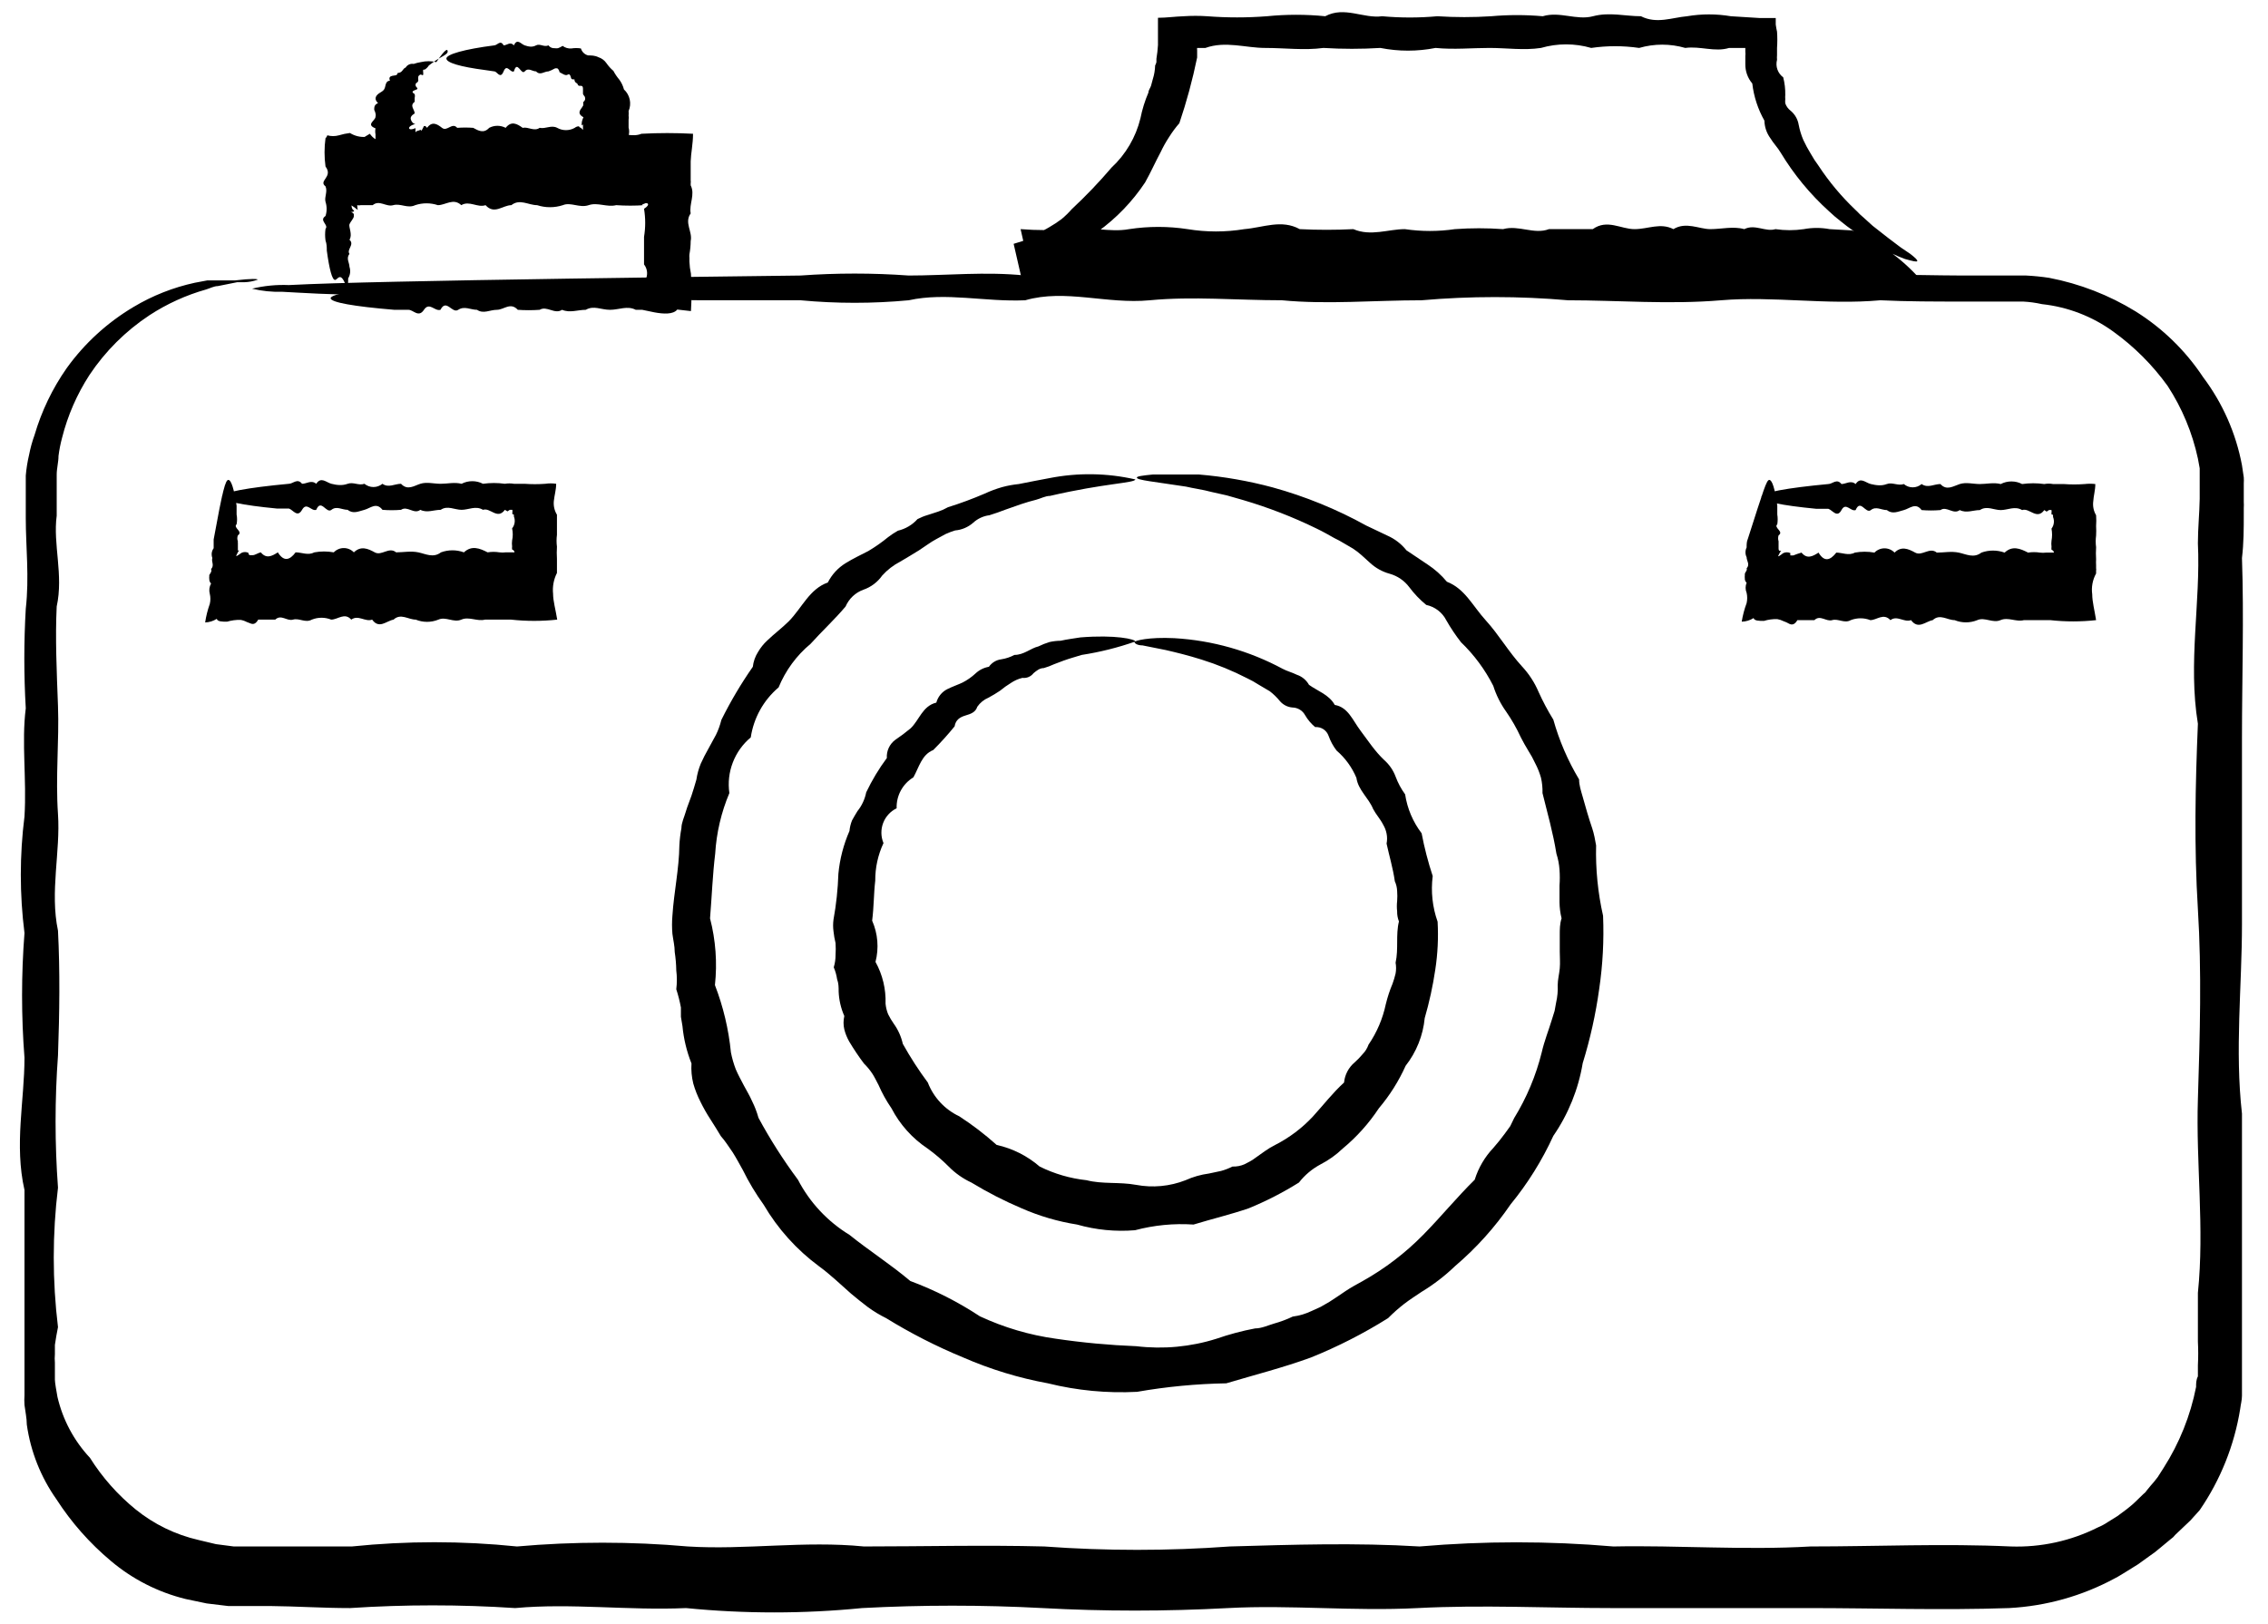 <?xml version="1.0" encoding="UTF-8"?> <svg xmlns="http://www.w3.org/2000/svg" width="88" height="63" viewBox="0 0 88 63" fill="none"> <path d="M10 10.85C9.834 10.911 9.658 10.945 9.48 10.95H9.2L8.85 11.02L8.45 11.1C8.31 11.1 8.16 11.18 8 11.23C7.22 11.45 6.479 11.787 5.8 12.23C4.876 12.839 4.084 13.628 3.47 14.55C2.986 15.297 2.628 16.117 2.41 16.98C2.347 17.213 2.3 17.45 2.27 17.69C2.27 17.93 2.2 18.17 2.2 18.42C2.2 18.67 2.2 18.67 2.2 18.8V20.01C2.05 21.12 2.47 22.3 2.2 23.53C2.14 24.76 2.2 26.05 2.25 27.39C2.3 28.73 2.15 30.14 2.25 31.59C2.35 33.04 1.93 34.59 2.25 36.11C2.33 37.67 2.31 39.28 2.25 40.95C2.125 42.658 2.125 44.372 2.25 46.08C2.031 47.877 2.031 49.693 2.25 51.49C2.204 51.717 2.164 51.947 2.13 52.18V52.54C2.12 52.65 2.12 52.76 2.13 52.87V53.2C2.13 53.31 2.13 53.42 2.13 53.53C2.13 53.64 2.19 53.98 2.23 54.2C2.436 55.084 2.87 55.898 3.49 56.56C3.967 57.319 4.565 57.994 5.26 58.56C5.975 59.139 6.813 59.546 7.71 59.75L8.38 59.91L9.07 60H9.76C10 60 10.27 60 10.53 60C11.53 60 12.6 60 13.65 60C15.781 59.78 17.929 59.78 20.06 60C22.266 59.805 24.485 59.805 26.69 60C28.93 60.14 31.21 59.77 33.52 60C35.83 60 38.17 59.94 40.52 60C42.917 60.175 45.323 60.175 47.72 60C50.15 59.93 52.61 59.85 55.08 60C57.582 59.785 60.098 59.785 62.6 60C65.12 59.95 67.67 60.15 70.25 60C72.82 60 75.41 59.88 78.02 60C79.191 60.04 80.353 59.786 81.4 59.26C81.537 59.204 81.668 59.133 81.79 59.05L82.16 58.82L82.51 58.56C82.62 58.47 82.74 58.38 82.84 58.28L83.16 57.97L83.24 57.9L83.3 57.82L83.44 57.65C83.54 57.54 83.63 57.43 83.72 57.31L83.95 56.95C84.563 55.991 84.99 54.926 85.21 53.81C85.21 53.67 85.21 53.54 85.28 53.4V52.97C85.296 52.663 85.296 52.356 85.28 52.05C85.28 51.42 85.28 50.79 85.28 50.16C85.54 47.63 85.2 45.16 85.28 42.64C85.36 40.12 85.43 37.71 85.28 35.28C85.13 32.85 85.18 30.45 85.28 28.08C84.89 25.71 85.39 23.37 85.28 21.08C85.28 20.5 85.34 19.93 85.35 19.35V19.14C85.35 19.07 85.35 19.01 85.35 18.94V18.55V18.36V18.17L85.28 17.79C85.065 16.79 84.668 15.837 84.11 14.98C83.523 14.163 82.807 13.447 81.99 12.86C81.178 12.273 80.227 11.907 79.23 11.8C78.99 11.746 78.746 11.713 78.5 11.7H77.75H76.14C75.07 11.7 74.01 11.7 72.96 11.65C70.86 11.84 68.8 11.48 66.78 11.65C64.76 11.82 62.78 11.65 60.84 11.65C58.95 11.485 57.05 11.485 55.16 11.65C53.31 11.65 51.5 11.82 49.74 11.65C47.99 11.65 46.28 11.49 44.61 11.65C42.94 11.81 41.34 11.2 39.78 11.65C38.22 11.72 36.71 11.33 35.26 11.65C33.863 11.781 32.457 11.781 31.06 11.65H27.2C21.66 11.58 17.31 11.51 14.33 11.44C12.85 11.44 11.71 11.36 10.94 11.32C10.55 11.332 10.16 11.292 9.78 11.2C10.248 11.087 10.729 11.04 11.21 11.06C12.16 11.01 13.56 10.97 15.38 10.93C19.02 10.85 24.38 10.77 31.06 10.69C32.458 10.589 33.862 10.589 35.26 10.69C36.71 10.69 38.26 10.53 39.78 10.69C41.387 10.54 43.004 10.54 44.61 10.69C46.28 10.69 47.99 10.77 49.74 10.69C51.49 10.61 53.31 10.77 55.16 10.69C57.05 10.86 58.951 10.86 60.84 10.69C62.78 10.86 64.76 10.69 66.78 10.69C68.836 10.88 70.905 10.88 72.96 10.69C74.01 10.64 75.07 10.69 76.14 10.69H77.75H78.17H78.62C78.918 10.705 79.215 10.735 79.51 10.78C80.696 11.008 81.831 11.448 82.86 12.08C83.906 12.733 84.799 13.602 85.48 14.63C86.24 15.639 86.757 16.809 86.99 18.05L87.06 18.52C87.065 18.6 87.065 18.68 87.06 18.76V19V19.47C87.065 19.55 87.065 19.63 87.06 19.71V19.92C87.06 20.5 87.06 21.07 86.99 21.65C87.07 23.96 86.99 26.3 86.99 28.65C86.99 31 86.99 33.42 86.99 35.85C86.99 38.28 86.71 40.73 86.99 43.21C86.99 45.69 86.99 48.21 86.99 50.73V52.62C86.99 52.95 86.99 53.25 86.99 53.62V54.15C86.99 54.32 86.94 54.5 86.92 54.67C86.693 56.077 86.157 57.415 85.35 58.59L84.99 58.99L84.6 59.36L84.41 59.54L84.32 59.64L84.22 59.72L83.81 60.06C83.677 60.175 83.537 60.282 83.39 60.38L82.96 60.69L82.51 60.97C82.36 61.06 82.21 61.16 82.05 61.24C80.786 61.923 79.385 62.315 77.95 62.39C75.34 62.48 72.75 62.39 70.18 62.39C67.61 62.39 65.05 62.39 62.53 62.39C60.01 62.39 57.53 62.26 55.01 62.39C52.49 62.52 50.08 62.26 47.65 62.39C45.22 62.52 42.83 62.52 40.45 62.39C38.119 62.266 35.782 62.266 33.45 62.39C31.179 62.615 28.891 62.615 26.62 62.39C24.37 62.49 22.16 62.19 19.99 62.39C17.856 62.25 15.715 62.25 13.58 62.39C12.53 62.39 11.49 62.32 10.46 62.31H9.68H8.85L8.02 62.21L7.21 62.04C6.139 61.779 5.142 61.272 4.3 60.56C3.481 59.874 2.769 59.068 2.19 58.17C1.582 57.309 1.187 56.314 1.04 55.27C1.04 55.02 0.98 54.76 0.95 54.51C0.941 54.383 0.941 54.257 0.95 54.13V53C0.95 52.87 0.95 52.74 0.95 52.63V52.27C0.95 52.04 0.95 51.81 0.95 51.58C0.95 49.73 0.95 47.92 0.95 46.17C0.55 44.41 0.95 42.7 0.95 41.04C0.825 39.429 0.825 37.811 0.95 36.2C0.76 34.699 0.76 33.181 0.95 31.68C1.04 30.23 0.83 28.82 1 27.48C0.925 26.194 0.925 24.905 1 23.62C1.14 22.39 1 21.21 1 20.1C1 19.83 1 19.55 1 19.28V18.87C1 18.73 1 18.59 1 18.45C1.023 18.177 1.067 17.906 1.13 17.64C1.18 17.381 1.25 17.127 1.34 16.88C1.612 15.951 2.034 15.072 2.59 14.28C3.281 13.32 4.163 12.514 5.18 11.91C5.917 11.469 6.721 11.152 7.56 10.97L8.04 10.88H8.46H8.82H9.11C9.78 10.8 10 10.82 10 10.85Z" fill="black"></path> <path d="M44.05 18.6C44.05 18.74 42.84 18.75 40.74 19.24C40.56 19.24 40.39 19.34 40.2 19.39C40.01 19.44 39.82 19.49 39.62 19.56L39.02 19.77C38.82 19.85 38.61 19.92 38.39 19.99C38.151 20.02 37.927 20.125 37.75 20.29C37.556 20.457 37.315 20.558 37.06 20.58C36.934 20.618 36.81 20.665 36.69 20.72L36.34 20.91C36.223 20.973 36.109 21.043 36 21.12L35.66 21.35L35.3 21.57L34.93 21.79C34.666 21.926 34.429 22.109 34.23 22.33C34.051 22.585 33.795 22.778 33.5 22.88C33.347 22.935 33.206 23.021 33.088 23.133C32.969 23.245 32.875 23.38 32.81 23.53C32.39 24.03 31.91 24.47 31.45 24.98C30.905 25.433 30.479 26.014 30.21 26.67C29.627 27.164 29.243 27.854 29.13 28.61C28.819 28.869 28.579 29.204 28.434 29.582C28.288 29.96 28.242 30.369 28.3 30.77C27.985 31.517 27.799 32.311 27.75 33.12C27.65 33.94 27.62 34.77 27.55 35.63C27.769 36.475 27.834 37.352 27.74 38.22C28.063 39.058 28.272 39.936 28.36 40.83C28.404 41.055 28.467 41.276 28.55 41.49C28.64 41.7 28.75 41.9 28.86 42.11C28.97 42.32 29.09 42.51 29.18 42.72C29.284 42.928 29.368 43.146 29.43 43.37C29.882 44.206 30.393 45.008 30.96 45.77C31.419 46.653 32.111 47.393 32.96 47.91C33.73 48.53 34.55 49.05 35.32 49.7C36.269 50.053 37.175 50.513 38.02 51.07C38.955 51.505 39.949 51.799 40.97 51.94C42.004 52.093 43.046 52.189 44.09 52.23C45.136 52.355 46.196 52.257 47.2 51.94C47.69 51.77 48.191 51.636 48.7 51.54C48.95 51.54 49.2 51.42 49.44 51.35C49.688 51.281 49.929 51.191 50.16 51.08C50.289 51.064 50.416 51.037 50.54 51C50.663 50.962 50.784 50.915 50.9 50.86L51.25 50.7L51.58 50.51L51.9 50.3L52.21 50.09C52.42 49.95 52.64 49.83 52.86 49.71C53.728 49.225 54.523 48.619 55.22 47.91C55.91 47.21 56.52 46.46 57.22 45.77C57.363 45.31 57.609 44.89 57.94 44.54C58.1 44.36 58.25 44.17 58.39 43.98L58.6 43.69L58.75 43.38C59.236 42.59 59.597 41.73 59.82 40.83C59.92 40.39 60.09 39.97 60.22 39.54L60.32 39.22L60.38 38.89C60.43 38.67 60.451 38.445 60.44 38.22C60.44 38.01 60.5 37.79 60.52 37.57C60.54 37.35 60.52 37.13 60.52 36.92C60.52 36.71 60.52 36.48 60.52 36.27C60.52 36.06 60.52 35.84 60.59 35.63C60.539 35.424 60.512 35.212 60.51 35C60.51 34.79 60.51 34.57 60.51 34.36C60.525 34.154 60.525 33.946 60.51 33.74C60.495 33.529 60.455 33.321 60.39 33.12C60.26 32.31 60.04 31.54 59.85 30.77C59.856 30.568 59.836 30.367 59.79 30.17C59.736 29.98 59.662 29.795 59.57 29.62C59.489 29.444 59.395 29.273 59.29 29.11C59.19 28.95 59.1 28.78 59.01 28.61C58.85 28.261 58.659 27.926 58.44 27.61C58.222 27.305 58.053 26.968 57.94 26.61C57.621 25.981 57.199 25.409 56.69 24.92C56.48 24.651 56.289 24.367 56.12 24.07C56.043 23.918 55.933 23.785 55.798 23.681C55.663 23.578 55.507 23.505 55.34 23.47C55.093 23.268 54.871 23.036 54.68 22.78C54.491 22.528 54.224 22.345 53.92 22.26C53.632 22.182 53.368 22.034 53.15 21.83L52.83 21.54C52.724 21.445 52.61 21.358 52.49 21.28L52.13 21.07C52.017 21.001 51.9 20.937 51.78 20.88C51.55 20.75 51.32 20.62 51.09 20.51C50.17 20.06 49.213 19.689 48.23 19.4L47.6 19.22L47.02 19.09C46.65 18.99 46.31 18.95 46.02 18.88L44.6 18.67C44.28 18.62 44.11 18.58 44.11 18.53C44.11 18.48 44.32 18.45 44.73 18.41C44.93 18.41 45.18 18.41 45.48 18.41H45.97H46.52C47.487 18.491 48.444 18.659 49.38 18.91C50.644 19.259 51.863 19.755 53.01 20.39L53.41 20.58L53.83 20.78C54.12 20.907 54.374 21.103 54.57 21.35L55.39 21.9C55.672 22.085 55.925 22.31 56.14 22.57C56.84 22.84 57.14 23.51 57.65 24.07C58.16 24.63 58.52 25.27 59.05 25.85C59.324 26.143 59.544 26.481 59.7 26.85C59.867 27.219 60.057 27.576 60.27 27.92C60.499 28.734 60.835 29.515 61.27 30.24C61.27 30.46 61.34 30.67 61.4 30.88C61.46 31.09 61.52 31.3 61.58 31.51C61.64 31.72 61.71 31.93 61.78 32.14C61.85 32.35 61.89 32.57 61.93 32.8C61.907 33.718 61.998 34.635 62.2 35.53C62.239 36.479 62.189 37.43 62.05 38.37C61.915 39.346 61.701 40.309 61.41 41.25C61.242 42.262 60.852 43.225 60.27 44.07C59.833 45.024 59.275 45.918 58.61 46.73C58.003 47.618 57.28 48.422 56.46 49.12C56.065 49.5 55.629 49.836 55.16 50.12C54.94 50.27 54.7 50.42 54.48 50.59C54.262 50.76 54.055 50.943 53.86 51.14C52.908 51.738 51.904 52.25 50.86 52.67C49.79 53.06 48.69 53.34 47.58 53.67C46.42 53.69 45.263 53.8 44.12 54C42.957 54.061 41.791 53.95 40.66 53.67C39.532 53.464 38.432 53.128 37.38 52.67C36.341 52.242 35.338 51.73 34.38 51.14C34.131 51.018 33.894 50.874 33.67 50.71C33.45 50.54 33.23 50.37 33.02 50.19C32.61 49.83 32.22 49.45 31.78 49.13C30.909 48.487 30.178 47.674 29.63 46.74C29.323 46.314 29.052 45.862 28.82 45.39C28.69 45.16 28.57 44.93 28.43 44.71L28.21 44.39C28.137 44.282 28.056 44.178 27.97 44.08C27.84 43.86 27.7 43.64 27.56 43.42C27.42 43.205 27.293 42.981 27.18 42.75C27.064 42.523 26.97 42.285 26.9 42.04C26.837 41.785 26.813 41.522 26.83 41.26C26.645 40.796 26.527 40.308 26.48 39.81L26.42 39.45C26.42 39.33 26.42 39.21 26.42 39.09C26.376 38.85 26.316 38.613 26.24 38.38C26.27 38.138 26.27 37.892 26.24 37.65C26.236 37.412 26.216 37.175 26.18 36.94C26.18 36.7 26.12 36.47 26.09 36.23C26.07 35.997 26.07 35.763 26.09 35.53C26.15 34.6 26.35 33.71 26.36 32.8C26.372 32.575 26.398 32.351 26.44 32.13C26.44 31.92 26.55 31.7 26.61 31.49C26.67 31.28 26.76 31.08 26.83 30.87C26.9 30.66 26.96 30.46 27.02 30.25C27.051 30.037 27.108 29.829 27.19 29.63C27.277 29.435 27.374 29.245 27.48 29.06L27.78 28.51C27.871 28.325 27.941 28.13 27.99 27.93C28.345 27.214 28.753 26.525 29.21 25.87C29.233 25.667 29.301 25.472 29.41 25.3C29.507 25.133 29.628 24.981 29.77 24.85C30.04 24.59 30.35 24.36 30.61 24.1C31.12 23.58 31.41 22.85 32.12 22.6C32.276 22.291 32.515 22.031 32.81 21.85C33.1 21.67 33.4 21.53 33.69 21.38C33.96 21.22 34.218 21.039 34.46 20.84C34.581 20.747 34.708 20.664 34.84 20.59C35.134 20.521 35.399 20.364 35.6 20.14C35.728 20.074 35.862 20.02 36 19.98L36.4 19.85C36.532 19.806 36.659 19.749 36.78 19.68C37.266 19.528 37.743 19.351 38.21 19.15C38.427 19.049 38.651 18.966 38.88 18.9C39.093 18.842 39.311 18.802 39.53 18.78L40.14 18.66L40.72 18.55C41.822 18.333 42.956 18.35 44.05 18.6Z" fill="black"></path> <path d="M44.05 24.89C43.374 25.127 42.678 25.301 41.97 25.41C41.75 25.48 41.52 25.54 41.27 25.63L40.9 25.77C40.771 25.83 40.637 25.88 40.5 25.92C40.34 25.92 40.22 26.02 40.1 26.12C40.05 26.185 39.984 26.235 39.909 26.267C39.834 26.299 39.751 26.31 39.67 26.3C39.509 26.339 39.357 26.407 39.22 26.5C39.073 26.59 38.933 26.69 38.8 26.8C38.655 26.898 38.505 26.988 38.35 27.07C38.177 27.144 38.028 27.265 37.92 27.42C37.85 27.64 37.66 27.7 37.46 27.76C37.26 27.82 37.08 27.92 37.04 28.18C36.78 28.501 36.503 28.808 36.21 29.1C35.76 29.28 35.66 29.77 35.44 30.16C35.235 30.284 35.066 30.461 34.952 30.672C34.838 30.883 34.782 31.12 34.79 31.36C34.549 31.477 34.361 31.682 34.266 31.933C34.172 32.184 34.176 32.462 34.28 32.71C34.066 33.167 33.957 33.665 33.96 34.17C33.9 34.68 33.91 35.17 33.84 35.72C34.062 36.224 34.108 36.787 33.97 37.32C34.244 37.815 34.379 38.374 34.36 38.94C34.373 39.081 34.407 39.219 34.46 39.35C34.524 39.479 34.597 39.602 34.68 39.72C34.848 39.953 34.967 40.219 35.03 40.5C35.32 41.02 35.644 41.522 36 42C36.223 42.577 36.66 43.046 37.22 43.31C37.731 43.642 38.216 44.013 38.67 44.42C39.288 44.558 39.861 44.846 40.34 45.26C40.911 45.543 41.527 45.722 42.16 45.79C42.78 45.95 43.43 45.85 44.08 45.97C44.724 46.091 45.39 46.029 46 45.79C46.289 45.659 46.596 45.572 46.91 45.53L47.38 45.43C47.532 45.388 47.679 45.331 47.82 45.26C47.981 45.266 48.142 45.235 48.29 45.17L48.5 45.06C48.57 45.022 48.637 44.979 48.7 44.93L49.08 44.66C49.208 44.57 49.341 44.49 49.48 44.42C50.027 44.141 50.521 43.769 50.94 43.32C51.35 42.87 51.71 42.4 52.15 42C52.18 41.696 52.327 41.416 52.56 41.22C52.671 41.121 52.775 41.014 52.87 40.9C52.973 40.795 53.051 40.669 53.1 40.53C53.424 40.056 53.652 39.522 53.77 38.96C53.836 38.69 53.922 38.426 54.03 38.17C54.078 38.039 54.118 37.905 54.15 37.77C54.175 37.631 54.175 37.489 54.15 37.35C54.27 36.81 54.15 36.27 54.28 35.75C54.231 35.626 54.207 35.493 54.21 35.36C54.195 35.227 54.195 35.093 54.21 34.96C54.22 34.83 54.22 34.7 54.21 34.57C54.205 34.438 54.175 34.309 54.12 34.19C54.05 33.69 53.9 33.19 53.8 32.73C53.826 32.601 53.826 32.469 53.8 32.34C53.776 32.22 53.732 32.105 53.67 32C53.56 31.78 53.39 31.6 53.28 31.39C53.1 30.95 52.7 30.66 52.63 30.18C52.459 29.771 52.196 29.409 51.86 29.12C51.727 28.947 51.623 28.755 51.55 28.55C51.513 28.444 51.442 28.353 51.348 28.291C51.254 28.23 51.142 28.201 51.03 28.21C50.874 28.081 50.742 27.925 50.64 27.75C50.592 27.661 50.522 27.586 50.436 27.534C50.349 27.481 50.251 27.452 50.15 27.45C50.056 27.443 49.964 27.417 49.88 27.374C49.796 27.331 49.721 27.272 49.66 27.2C49.545 27.058 49.414 26.931 49.27 26.82L48.83 26.56C48.692 26.47 48.549 26.39 48.4 26.32C47.829 26.026 47.233 25.782 46.62 25.59C46.08 25.42 45.62 25.31 45.23 25.22L44.33 25.04C44.13 25.04 44.02 24.96 44.02 24.91C44.02 24.86 44.56 24.71 45.57 24.76C47.04 24.846 48.473 25.252 49.77 25.95C49.94 26.04 50.14 26.09 50.32 26.18C50.52 26.247 50.687 26.386 50.79 26.57C51.12 26.81 51.57 26.95 51.79 27.35C52.31 27.44 52.48 27.94 52.79 28.35C53.1 28.76 53.34 29.14 53.71 29.49C53.907 29.664 54.058 29.884 54.15 30.13C54.241 30.376 54.366 30.608 54.52 30.82C54.603 31.369 54.823 31.888 55.16 32.33C55.267 32.892 55.411 33.447 55.59 33.99C55.514 34.587 55.579 35.193 55.78 35.76C55.815 36.381 55.784 37.005 55.69 37.62C55.596 38.255 55.459 38.883 55.28 39.5C55.215 40.174 54.958 40.816 54.54 41.35C54.272 41.946 53.922 42.501 53.5 43C53.113 43.586 52.641 44.112 52.1 44.56C51.842 44.808 51.549 45.017 51.23 45.18C50.908 45.353 50.625 45.591 50.4 45.88C49.78 46.268 49.127 46.603 48.45 46.88C47.75 47.12 47.03 47.29 46.31 47.51C45.546 47.459 44.78 47.533 44.04 47.73C43.283 47.793 42.521 47.718 41.79 47.51C41.049 47.393 40.327 47.181 39.64 46.88C38.967 46.594 38.315 46.26 37.69 45.88C37.362 45.728 37.064 45.518 36.81 45.26C36.556 45.005 36.282 44.771 35.99 44.56C35.399 44.166 34.917 43.63 34.59 43C34.395 42.717 34.227 42.415 34.09 42.1C34.01 41.95 33.94 41.8 33.85 41.66C33.754 41.516 33.644 41.381 33.52 41.26C33.315 40.987 33.125 40.703 32.95 40.41C32.866 40.262 32.802 40.104 32.76 39.94C32.72 39.769 32.72 39.591 32.76 39.42C32.628 39.12 32.553 38.797 32.54 38.47C32.54 38.31 32.54 38.15 32.48 37.99C32.457 37.832 32.413 37.677 32.35 37.53C32.398 37.374 32.421 37.212 32.42 37.05C32.43 36.897 32.43 36.743 32.42 36.59C32.383 36.438 32.356 36.285 32.34 36.13C32.32 35.98 32.32 35.829 32.34 35.68C32.447 35.092 32.51 34.497 32.53 33.9C32.584 33.327 32.73 32.767 32.96 32.24C32.973 32.099 33.007 31.961 33.06 31.83C33.12 31.71 33.2 31.59 33.27 31.47C33.441 31.258 33.557 31.007 33.61 30.74C33.833 30.272 34.101 29.826 34.41 29.41C34.401 29.276 34.426 29.142 34.482 29.019C34.538 28.897 34.623 28.791 34.73 28.71C34.938 28.57 35.138 28.42 35.33 28.26C35.67 27.94 35.79 27.39 36.33 27.26C36.36 27.149 36.413 27.045 36.485 26.956C36.558 26.866 36.648 26.793 36.75 26.74C36.95 26.64 37.16 26.57 37.35 26.48C37.532 26.387 37.7 26.269 37.85 26.13C37.994 25.994 38.175 25.903 38.37 25.87C38.425 25.791 38.497 25.724 38.579 25.674C38.662 25.624 38.754 25.592 38.85 25.58C39.028 25.552 39.201 25.495 39.36 25.41C39.73 25.41 39.99 25.15 40.29 25.08C40.429 25.012 40.572 24.955 40.72 24.91C40.861 24.878 41.005 24.862 41.15 24.86C41.42 24.8 41.68 24.77 41.92 24.73C43.28 24.62 44.06 24.8 44.05 24.89Z" fill="black"></path> <path d="M68.65 18.62C68.76 18.62 68.87 18.96 68.96 19.62C68.96 19.73 68.96 19.84 68.96 19.96C68.98 20.086 68.98 20.214 68.96 20.34C68.81 20.48 69.23 20.62 69.01 20.77C68.986 20.845 68.986 20.925 69.01 21V21.06C69.008 21.083 69.008 21.107 69.01 21.13C69.01 21.13 69.01 21.21 69.01 21.26C69.01 21.31 69.01 21.37 69.06 21.37C69.11 21.37 69.15 21.37 69.12 21.37C69.09 21.37 69.03 21.5 69 21.56C68.97 21.62 69.06 21.56 69.19 21.46C69.234 21.439 69.282 21.428 69.33 21.428C69.379 21.428 69.426 21.439 69.47 21.46C69.459 21.489 69.459 21.521 69.47 21.55C69.47 21.55 69.52 21.55 69.58 21.55C69.685 21.508 69.791 21.471 69.9 21.44C70.11 21.7 70.33 21.59 70.56 21.44C70.78 21.81 71.01 21.75 71.25 21.44C71.48 21.44 71.73 21.57 71.97 21.44C72.221 21.395 72.479 21.395 72.73 21.44C72.78 21.387 72.841 21.346 72.908 21.317C72.975 21.288 73.047 21.274 73.12 21.274C73.193 21.274 73.265 21.288 73.332 21.317C73.399 21.346 73.46 21.387 73.51 21.44C73.77 21.18 74.04 21.29 74.31 21.44C74.58 21.59 74.87 21.21 75.15 21.44C75.43 21.44 75.71 21.38 76 21.44C76.29 21.5 76.58 21.67 76.88 21.44C77.171 21.335 77.489 21.335 77.78 21.44C78.08 21.16 78.38 21.28 78.69 21.44C78.842 21.416 78.998 21.416 79.15 21.44C79.23 21.45 79.31 21.45 79.39 21.44H79.51C79.51 21.44 79.51 21.44 79.6 21.44C79.6 21.44 79.68 21.44 79.69 21.44C79.7 21.44 79.69 21.36 79.6 21.33C79.595 21.29 79.595 21.25 79.6 21.21C79.59 21.134 79.59 21.056 79.6 20.98C79.629 20.825 79.629 20.665 79.6 20.51C79.648 20.447 79.679 20.372 79.689 20.293C79.7 20.214 79.69 20.134 79.66 20.06C79.66 19.95 79.66 19.97 79.6 19.96C79.6 19.96 79.6 19.96 79.6 19.89C79.605 19.857 79.605 19.823 79.6 19.79C79.567 19.784 79.533 19.784 79.5 19.79L79.41 19.85C79.41 19.85 79.41 19.85 79.32 19.79C79.03 20.19 78.74 19.69 78.46 19.79C78.18 19.62 77.9 19.79 77.63 19.79C77.36 19.79 77.09 19.61 76.82 19.79C76.56 19.79 76.3 19.92 76.04 19.79C75.79 19.98 75.53 19.62 75.29 19.79C75.047 19.81 74.803 19.81 74.56 19.79C74.33 19.48 74.1 19.73 73.87 19.79C73.64 19.85 73.43 19.96 73.21 19.79C73 19.79 72.79 19.63 72.59 19.79C72.39 19.95 72.19 19.34 72 19.79C71.81 19.86 71.62 19.47 71.45 19.79C71.28 20.11 71.1 19.79 70.94 19.74H70.47C69.12 19.61 68.34 19.45 68.34 19.28C68.34 19.11 69.34 18.93 70.94 18.78C71.1 18.78 71.27 18.55 71.45 18.78C71.62 18.78 71.81 18.62 72 18.78C72.19 18.49 72.38 18.73 72.59 18.78C72.8 18.83 73 18.86 73.21 18.78C73.42 18.7 73.65 18.86 73.87 18.78C73.966 18.863 74.088 18.908 74.215 18.908C74.342 18.908 74.464 18.863 74.56 18.78C74.8 18.95 75.04 18.78 75.29 18.78C75.53 19.05 75.79 18.86 76.04 18.78C76.29 18.7 76.56 18.78 76.82 18.78C77.08 18.78 77.36 18.71 77.63 18.78C77.758 18.713 77.901 18.679 78.045 18.679C78.189 18.679 78.332 18.713 78.46 18.78C78.745 18.74 79.035 18.74 79.32 18.78C79.433 18.759 79.548 18.759 79.66 18.78H80.07C80.343 18.8 80.617 18.8 80.89 18.78C81.026 18.764 81.164 18.764 81.3 18.78C81.3 19.02 81.23 19.25 81.22 19.45C81.195 19.637 81.234 19.828 81.33 19.99C81.34 20.13 81.34 20.27 81.33 20.41C81.337 20.533 81.337 20.657 81.33 20.78C81.31 20.93 81.31 21.081 81.33 21.23C81.32 21.387 81.32 21.544 81.33 21.7C81.325 21.777 81.325 21.854 81.33 21.93C81.33 21.93 81.33 22.01 81.33 22.05C81.337 22.08 81.337 22.11 81.33 22.14V22.25C81.194 22.497 81.141 22.781 81.18 23.06C81.18 23.34 81.27 23.68 81.33 24.06C80.739 24.125 80.142 24.125 79.55 24.06H79.23H78.99H78.53C78.22 24.14 77.92 23.93 77.62 24.06C77.32 24.19 77.01 23.93 76.72 24.06C76.438 24.175 76.122 24.175 75.84 24.06C75.55 24.06 75.27 23.8 74.99 24.06C74.71 24.11 74.43 24.44 74.15 24.06C73.88 24.16 73.61 23.86 73.35 24.06C73.08 23.77 72.82 24.06 72.57 24.06C72.326 23.965 72.055 23.965 71.81 24.06C71.57 24.2 71.32 23.99 71.09 24.06C70.86 24.13 70.62 23.84 70.4 24.06C70.17 24.06 69.95 24.06 69.74 24.06C69.63 24.25 69.52 24.25 69.42 24.2C69.35 24.159 69.277 24.126 69.2 24.1C69.124 24.062 69.044 24.035 68.96 24.02C68.784 24.015 68.608 24.039 68.44 24.09C68.26 24.09 68.07 24.09 68.04 23.98C67.902 24.068 67.743 24.116 67.58 24.12C67.62 23.875 67.683 23.633 67.77 23.4C67.8 23.268 67.8 23.132 67.77 23C67.744 22.938 67.731 22.872 67.731 22.805C67.731 22.738 67.744 22.672 67.77 22.61C67.746 22.587 67.726 22.559 67.714 22.528C67.702 22.497 67.697 22.463 67.7 22.43C67.695 22.4 67.695 22.37 67.7 22.34V22.28C67.7 22.2 67.81 22.13 67.77 22.05C67.91 21.9 67.77 21.76 67.77 21.62C67.741 21.561 67.726 21.496 67.726 21.43C67.726 21.364 67.741 21.299 67.77 21.24C67.77 21.12 67.77 21.01 67.82 20.9C68.43 19 68.54 18.62 68.65 18.62Z" fill="black"></path> <path d="M74.52 10.85C73.706 11.088 72.858 11.193 72.01 11.16L71.14 11.21C70.807 11.232 70.473 11.232 70.14 11.21C69.79 11.06 69.43 11.48 69.04 11.21C68.638 11.156 68.232 11.156 67.83 11.21C67.391 11.165 66.949 11.165 66.51 11.21C66.05 11.49 65.57 10.89 65.08 11.21C64.578 11.255 64.072 11.255 63.57 11.21C63.038 11.081 62.482 11.081 61.95 11.21C61.406 10.986 60.794 10.986 60.25 11.21C59.985 11.039 59.676 10.948 59.36 10.948C59.044 10.948 58.735 11.039 58.47 11.21C57.849 11.136 57.221 11.136 56.6 11.21C55.954 11.25 55.306 11.25 54.66 11.21C54.012 11.43 53.309 11.43 52.66 11.21C51.981 11.41 51.259 11.41 50.58 11.21C49.87 11.07 49.16 11.44 48.43 11.21C47.71 11.21 46.97 11.27 46.23 11.21C45.483 11.036 44.707 11.036 43.96 11.21C43.193 11.31 42.417 11.31 41.65 11.21C41.033 11.396 40.38 11.424 39.75 11.29L39.33 9.46L39.75 9.33L39.99 9.2L40.23 9.07C40.39 8.98 40.56 8.91 40.72 8.81C40.883 8.716 41.04 8.613 41.19 8.5C41.333 8.381 41.467 8.25 41.59 8.11C42.134 7.603 42.648 7.066 43.13 6.5C43.682 5.987 44.071 5.323 44.25 4.59C44.318 4.247 44.422 3.912 44.56 3.59C44.56 3.5 44.63 3.42 44.66 3.33L44.73 3.07C44.785 2.899 44.815 2.72 44.82 2.54C44.843 2.499 44.859 2.456 44.87 2.41V2.35C44.87 2.35 44.87 2.3 44.87 2.28C44.899 2.105 44.919 1.928 44.93 1.75C44.93 1.41 44.93 1.05 44.93 0.69C45.26 0.69 45.6 0.64 45.93 0.63C46.233 0.61 46.537 0.61 46.84 0.63C47.612 0.69 48.388 0.69 49.16 0.63C49.911 0.555 50.669 0.555 51.42 0.63C52.17 0.23 52.9 0.73 53.63 0.63C54.342 0.695 55.058 0.695 55.77 0.63C56.466 0.675 57.164 0.675 57.86 0.63C58.525 0.571 59.195 0.571 59.86 0.63C60.52 0.43 61.17 0.8 61.81 0.63C62.45 0.46 63.06 0.63 63.67 0.63C64.28 0.94 64.88 0.68 65.46 0.63C66.023 0.535 66.597 0.535 67.16 0.63L68.29 0.7C68.49 0.7 68.69 0.7 68.9 0.7V0.81V0.95C68.912 1.044 68.929 1.138 68.95 1.23C68.965 1.44 68.965 1.65 68.95 1.86V2.01V2.14C68.945 2.2 68.945 2.26 68.95 2.32C68.917 2.445 68.922 2.576 68.965 2.697C69.008 2.819 69.086 2.924 69.19 3C69.247 3.222 69.274 3.451 69.27 3.68C69.265 3.737 69.265 3.794 69.27 3.85C69.264 3.903 69.264 3.957 69.27 4.01C69.308 4.121 69.378 4.218 69.47 4.29C69.64 4.428 69.754 4.624 69.79 4.84C69.829 5.043 69.889 5.241 69.97 5.43C70.053 5.609 70.147 5.782 70.25 5.95L70.4 6.2L70.56 6.43C70.97 7.053 71.45 7.627 71.99 8.14C72.05 8.2 72.11 8.25 72.16 8.31L72.34 8.47L72.66 8.76L73.26 9.23L73.75 9.6L74.12 9.85C74.31 10 74.41 10.09 74.39 10.13C74.37 10.17 74.21 10.13 73.92 10.05C73.742 9.987 73.569 9.914 73.4 9.83C73.161 9.728 72.931 9.607 72.71 9.47L72.31 9.24L71.89 8.94C71.74 8.84 71.59 8.72 71.44 8.6C71.276 8.475 71.12 8.342 70.97 8.2C70.235 7.536 69.602 6.768 69.09 5.92C68.98 5.73 68.81 5.56 68.69 5.36C68.546 5.162 68.466 4.925 68.46 4.68C68.209 4.236 68.049 3.747 67.99 3.24C67.81 3.028 67.714 2.758 67.72 2.48V2.17C67.727 2.117 67.727 2.063 67.72 2.01V1.86H67.57H67.29H67.09C66.54 2.03 65.97 1.78 65.39 1.86C64.805 1.69 64.185 1.69 63.6 1.86C62.983 1.77 62.357 1.77 61.74 1.86C61.103 1.675 60.427 1.675 59.79 1.86C59.13 1.96 58.46 1.86 57.79 1.86C57.12 1.86 56.41 1.93 55.7 1.86C54.994 2 54.267 2 53.56 1.86C52.824 1.905 52.086 1.905 51.35 1.86C50.61 1.96 49.85 1.86 49.09 1.86C48.33 1.86 47.55 1.58 46.77 1.86H46.45C46.444 1.887 46.444 1.914 46.45 1.94V2.23C46.273 3.094 46.042 3.945 45.76 4.78C45.612 4.949 45.479 5.13 45.36 5.32C45.24 5.502 45.133 5.693 45.04 5.89C44.83 6.28 44.65 6.69 44.43 7.08C43.936 7.822 43.313 8.469 42.59 8.99C41.934 9.556 41.208 10.037 40.43 10.42C40.292 10.51 40.149 10.59 40 10.66C39.87 10.07 39.73 9.48 39.6 8.89C40.232 8.94 40.868 8.94 41.5 8.89C42.28 8.77 43.05 9.03 43.81 8.89C44.562 8.775 45.328 8.775 46.08 8.89C46.809 9.01 47.552 9.01 48.28 8.89C49.01 8.83 49.72 8.5 50.43 8.89C51.123 8.925 51.817 8.925 52.51 8.89C53.19 9.18 53.87 8.89 54.51 8.89C55.153 8.985 55.807 8.985 56.45 8.89C57.073 8.845 57.698 8.845 58.32 8.89C58.93 8.72 59.52 9.11 60.1 8.89C60.68 8.89 61.25 8.89 61.8 8.89C62.36 8.49 62.89 8.89 63.42 8.89C63.95 8.89 64.42 8.63 64.93 8.89C65.42 8.59 65.93 8.89 66.36 8.89C66.79 8.89 67.25 8.77 67.68 8.89C68.1 8.68 68.5 9.01 68.89 8.89C69.255 8.944 69.625 8.944 69.99 8.89C70.32 8.828 70.66 8.828 70.99 8.89L71.86 8.94C72.879 9.369 73.788 10.022 74.52 10.85Z" fill="black"></path> <path d="M12.999 10.86C12.889 10.86 12.78 10.46 12.68 9.72C12.68 9.6 12.68 9.47 12.63 9.33C12.609 9.181 12.609 9.029 12.63 8.88C12.77 8.72 12.36 8.56 12.63 8.38C12.688 8.201 12.688 8.008 12.63 7.83C12.579 7.64 12.72 7.44 12.63 7.23C12.339 7.01 12.94 6.87 12.63 6.46C12.58 6.095 12.58 5.725 12.63 5.36C12.664 5.332 12.688 5.293 12.7 5.25C12.847 5.291 13.002 5.291 13.149 5.25C13.29 5.207 13.434 5.177 13.579 5.16C13.764 5.276 13.982 5.329 14.2 5.31H13.999H14.05H14.149L14.35 5.19C14.61 5.55 14.88 5.5 15.149 5.19C15.43 5.19 15.71 5.32 15.999 5.19C16.291 5.145 16.588 5.145 16.88 5.19C17.005 5.079 17.167 5.019 17.334 5.019C17.502 5.019 17.664 5.079 17.79 5.19C17.927 5.092 18.091 5.04 18.259 5.04C18.428 5.04 18.592 5.092 18.73 5.19C19.049 5.33 19.38 4.96 19.73 5.19C20.059 5.19 20.389 5.13 20.729 5.19C20.883 5.272 21.055 5.315 21.229 5.315C21.404 5.315 21.576 5.272 21.729 5.19C22.056 5.095 22.403 5.095 22.729 5.19C22.89 5.088 23.075 5.035 23.265 5.035C23.454 5.035 23.639 5.088 23.799 5.19C24.16 5.14 24.52 5.34 24.89 5.19C25.556 5.154 26.223 5.154 26.89 5.19C26.89 5.58 26.809 5.94 26.799 6.26C26.799 6.43 26.799 6.59 26.799 6.75V6.99C26.805 7.033 26.805 7.077 26.799 7.12V7.19C26.98 7.55 26.73 7.92 26.799 8.28C26.54 8.64 26.88 8.99 26.799 9.35C26.798 9.524 26.781 9.698 26.75 9.87C26.745 9.913 26.745 9.957 26.75 10V10.15C26.756 10.308 26.776 10.465 26.809 10.62C26.839 11.103 26.839 11.587 26.809 12.07L26.279 12.01C26.119 12.21 25.73 12.18 25.399 12.12L24.919 12.02H24.86H24.799H24.669C24.339 11.85 24.019 12.02 23.669 12.02C23.319 12.02 23.039 11.84 22.729 12.02C22.419 12.02 22.11 12.15 21.809 12.02C21.52 12.21 21.22 11.85 20.939 12.02C20.657 12.04 20.372 12.04 20.09 12.02C19.809 11.71 19.549 12.02 19.279 12.02C19.009 12.02 18.759 12.19 18.509 12.02C18.259 12.02 18.02 11.86 17.779 12.02C17.54 12.18 17.32 11.57 17.09 12.02C16.869 12.09 16.66 11.7 16.45 12.02C16.239 12.34 16.04 12.02 15.85 12.02H15.3C13.729 11.89 12.829 11.73 12.829 11.57C12.829 11.41 13.94 11.21 15.829 11.06C16.02 11.06 16.22 10.83 16.43 11.06C16.64 11.06 16.849 10.9 17.07 11.06C17.299 10.77 17.529 11.06 17.759 11.06C18 11.109 18.249 11.109 18.489 11.06C18.739 10.89 19 11.14 19.259 11.06C19.378 11.142 19.52 11.187 19.665 11.187C19.809 11.187 19.951 11.142 20.07 11.06C20.349 11.23 20.629 11.06 20.919 11.06C21.199 11.33 21.499 11.14 21.789 11.06C22.079 10.98 22.399 11.06 22.709 11.06C23.02 11.06 23.329 10.99 23.649 11.06C23.806 10.986 23.977 10.948 24.149 10.948C24.322 10.948 24.493 10.986 24.649 11.06H24.779H25H25.079C25.079 11.06 25.13 11.06 25.079 10.98V10.91V10.78C25.108 10.692 25.115 10.599 25.1 10.509C25.084 10.418 25.046 10.332 24.989 10.26C24.989 9.9 24.989 9.55 24.989 9.19C25.049 8.829 25.049 8.461 24.989 8.1C25.279 7.92 25.099 7.83 24.989 7.91C24.93 7.91 24.919 7.96 24.899 7.96H25C24.637 7.985 24.272 7.985 23.909 7.96C23.549 8.05 23.189 7.84 22.84 7.96C22.489 8.08 22.14 7.83 21.84 7.96C21.515 8.065 21.165 8.065 20.84 7.96C20.5 7.96 20.169 7.7 19.84 7.96C19.509 7.96 19.18 8.34 18.84 7.96C18.529 8.07 18.209 7.77 17.899 7.96C17.59 7.67 17.29 7.96 16.989 7.96C16.704 7.865 16.395 7.865 16.11 7.96C15.819 8.1 15.54 7.88 15.259 7.96C14.979 8.04 14.72 7.74 14.46 7.96H13.999C13.954 7.972 13.905 7.972 13.86 7.96C13.86 8.13 13.909 8.16 13.86 8.13C13.79 8.071 13.717 8.018 13.639 7.97C13.639 7.97 13.639 8.1 13.71 8.15C13.78 8.2 13.71 8.22 13.6 8.23C13.68 8.23 13.72 8.29 13.729 8.31C13.729 8.31 13.729 8.31 13.729 8.39C13.729 8.47 13.6 8.6 13.559 8.7C13.52 8.8 13.69 9.11 13.559 9.3C13.77 9.49 13.44 9.68 13.559 9.85C13.419 10.03 13.559 10.19 13.559 10.35C13.584 10.424 13.592 10.503 13.584 10.58C13.575 10.658 13.55 10.733 13.509 10.8C13.509 10.94 13.509 11.07 13.46 11.19C13.22 10.46 13.11 10.86 12.999 10.86Z" fill="black"></path> <path d="M17.37 2C17.37 2.12 17.12 2.19 16.8 2.42L16.64 2.54C16.6 2.605 16.545 2.66 16.48 2.7C16.41 2.7 16.41 2.7 16.42 2.81C16.43 2.92 16.42 2.94 16.33 2.89C16.308 2.894 16.288 2.904 16.27 2.918C16.253 2.932 16.239 2.95 16.23 2.97C16.225 3.02 16.225 3.07 16.23 3.12C16.23 3.12 16.23 3.19 16.15 3.22C16.133 3.241 16.123 3.268 16.123 3.295C16.123 3.322 16.133 3.349 16.15 3.37C16.26 3.47 16.15 3.47 16.09 3.5C16.03 3.53 15.94 3.56 16.09 3.65C16.103 3.699 16.103 3.751 16.09 3.8C16.09 3.8 16.09 3.8 16.09 3.87C16.087 3.896 16.087 3.923 16.09 3.95C15.88 4.1 16.09 4.25 16.09 4.4C15.96 4.48 15.92 4.55 15.94 4.63C15.96 4.71 16.03 4.81 16.12 4.81C15.76 4.9 15.82 5.11 16.12 4.97C16.125 5.003 16.125 5.037 16.12 5.07C16.12 5.07 16.12 5.14 16.12 5.13L16.18 5.08C16.26 5.08 16.34 4.99 16.35 5.08C16.387 5.018 16.42 4.955 16.45 4.89C16.45 4.89 16.45 4.89 16.5 4.89C16.528 4.908 16.552 4.932 16.57 4.96C16.76 4.7 16.95 4.8 17.15 4.96C17.35 5.12 17.54 4.73 17.74 4.96C17.946 4.945 18.153 4.945 18.36 4.96C18.56 5.07 18.77 5.19 18.98 4.96C19.079 4.908 19.188 4.881 19.3 4.881C19.411 4.881 19.521 4.908 19.62 4.96C19.84 4.68 20.06 4.8 20.28 4.96C20.5 4.91 20.72 5.11 20.94 4.96C21.17 5.01 21.39 4.84 21.62 4.96C21.724 5.019 21.841 5.049 21.96 5.049C22.079 5.049 22.196 5.019 22.3 4.96C22.345 4.923 22.401 4.902 22.46 4.9C22.46 4.9 22.52 4.98 22.52 4.95C22.52 4.92 22.62 5.06 22.62 5.03C22.62 5 22.62 4.94 22.62 4.94C22.62 4.94 22.62 4.94 22.62 4.86C22.62 4.78 22.62 4.86 22.57 4.86C22.563 4.752 22.588 4.644 22.64 4.55C22.44 4.44 22.47 4.34 22.53 4.24C22.567 4.192 22.6 4.142 22.63 4.09C22.63 4.04 22.63 3.98 22.63 3.96C22.662 3.938 22.687 3.907 22.7 3.87C22.706 3.844 22.706 3.816 22.7 3.79C22.7 3.73 22.62 3.69 22.62 3.63C22.62 3.57 22.62 3.53 22.62 3.46C22.62 3.39 22.62 3.32 22.51 3.33C22.4 3.34 22.43 3.25 22.38 3.23C22.351 3.217 22.327 3.196 22.311 3.169C22.294 3.142 22.287 3.111 22.29 3.08C22.19 3.08 22.17 3.08 22.15 3C22.13 2.92 22.1 2.85 22.02 2.9C21.94 2.95 21.81 2.85 21.71 2.8C21.701 2.747 21.677 2.698 21.64 2.66C21.601 2.645 21.558 2.645 21.52 2.66C21.444 2.705 21.363 2.742 21.28 2.77C21.11 2.77 20.96 2.94 20.8 2.77C20.65 2.77 20.5 2.61 20.36 2.77C20.22 2.93 20.07 2.31 19.94 2.77C19.8 2.84 19.67 2.45 19.54 2.77C19.41 3.09 19.29 2.77 19.18 2.77L18.84 2.72C17.84 2.59 17.32 2.43 17.32 2.27C17.32 2.11 18.01 1.91 19.18 1.76C19.29 1.76 19.42 1.53 19.54 1.76C19.67 1.76 19.8 1.6 19.94 1.76C20.07 1.47 20.21 1.71 20.36 1.76C20.51 1.81 20.65 1.84 20.8 1.76C20.95 1.68 21.11 1.84 21.28 1.76C21.307 1.797 21.343 1.827 21.385 1.846C21.427 1.865 21.474 1.874 21.52 1.87C21.563 1.876 21.607 1.876 21.65 1.87C21.714 1.848 21.774 1.818 21.83 1.78C21.927 1.854 22.048 1.89 22.17 1.88C22.292 1.86 22.417 1.86 22.54 1.88C22.559 1.945 22.595 2.005 22.644 2.052C22.693 2.1 22.754 2.133 22.82 2.15C22.94 2.15 23.08 2.15 23.22 2.22C23.346 2.26 23.455 2.341 23.53 2.45C23.606 2.561 23.697 2.662 23.8 2.75C23.864 2.871 23.941 2.985 24.03 3.09C24.113 3.204 24.175 3.333 24.21 3.47C24.323 3.574 24.402 3.711 24.434 3.861C24.466 4.012 24.451 4.169 24.39 4.31C24.396 4.37 24.396 4.43 24.39 4.49C24.4 4.539 24.4 4.59 24.39 4.64C24.39 4.74 24.39 4.84 24.39 4.95C24.419 5.051 24.419 5.159 24.39 5.26C24.375 5.453 24.375 5.647 24.39 5.84C24.401 6.024 24.374 6.207 24.31 6.38C24.258 6.604 24.29 6.838 24.4 7.04C24.405 7.1 24.405 7.16 24.4 7.22C24.047 7.2 23.693 7.2 23.34 7.22H22.71H22.42H22.26C22.03 6.93 21.81 7.11 21.58 7.22C21.357 7.28 21.122 7.28 20.9 7.22C20.68 7.245 20.459 7.245 20.24 7.22C20.02 7.31 19.8 7.1 19.58 7.22C19.36 7.34 19.16 7.09 18.94 7.22C18.846 7.274 18.739 7.303 18.63 7.303C18.521 7.303 18.414 7.274 18.32 7.22C18.11 7.22 17.91 6.96 17.7 7.22C17.5 7.22 17.31 7.6 17.11 7.22C16.91 7.33 16.72 7.03 16.53 7.22C16.512 7.189 16.488 7.162 16.46 7.14C16.446 7.134 16.43 7.13 16.415 7.13C16.399 7.13 16.384 7.134 16.37 7.14C16.294 7.125 16.216 7.125 16.14 7.14C15.978 7.192 15.81 7.226 15.64 7.24L15.22 7.15C15.048 7.139 14.875 7.159 14.71 7.21H14.57C14.541 7.068 14.541 6.922 14.57 6.78C14.592 6.641 14.592 6.499 14.57 6.36C14.48 6.26 14.57 6.08 14.57 5.92C14.57 5.76 14.67 5.64 14.57 5.51C14.575 5.477 14.575 5.443 14.57 5.41V5.21C14.555 5.134 14.555 5.056 14.57 4.98C14.18 4.83 14.57 4.68 14.57 4.53C14.584 4.488 14.584 4.442 14.57 4.4C14.559 4.351 14.542 4.304 14.52 4.26C14.52 4.16 14.52 4.06 14.67 4C14.54 3.88 14.56 3.78 14.62 3.7C14.68 3.62 14.79 3.58 14.86 3.52C14.93 3.46 14.94 3.38 14.96 3.3C14.98 3.22 15.01 3.14 15.13 3.13C15.08 3.01 15.13 2.96 15.23 2.94C15.33 2.92 15.41 2.94 15.43 2.83C15.62 2.83 15.62 2.66 15.74 2.62C15.771 2.568 15.818 2.527 15.873 2.502C15.928 2.477 15.99 2.469 16.05 2.48C16.141 2.448 16.235 2.425 16.33 2.41C16.527 2.363 16.733 2.363 16.93 2.41C17.31 1.85 17.37 1.9 17.37 2Z" fill="black"></path> <path d="M8.86 18.62C8.97 18.62 9.08 18.96 9.18 19.62C9.18 19.73 9.18 19.84 9.18 19.96C9.204 20.086 9.204 20.215 9.18 20.34C9.03 20.48 9.45 20.62 9.23 20.77C9.2 20.844 9.2 20.926 9.23 21C9.225 21.02 9.225 21.04 9.23 21.06V21.12C9.23 21.12 9.23 21.2 9.23 21.26C9.23 21.32 9.23 21.36 9.23 21.36C9.23 21.36 9.33 21.36 9.29 21.36C9.25 21.36 9.2 21.49 9.17 21.55C9.14 21.61 9.23 21.55 9.37 21.45C9.412 21.429 9.458 21.418 9.505 21.418C9.552 21.418 9.598 21.429 9.64 21.45C9.64 21.503 9.66 21.533 9.7 21.54C9.7 21.54 9.7 21.54 9.8 21.54C9.9 21.54 10.01 21.45 10.12 21.43C10.33 21.69 10.55 21.58 10.78 21.43C11.01 21.8 11.24 21.74 11.47 21.43C11.71 21.43 11.95 21.56 12.2 21.43C12.448 21.385 12.702 21.385 12.95 21.43C13 21.378 13.061 21.336 13.128 21.307C13.195 21.278 13.267 21.264 13.34 21.264C13.413 21.264 13.485 21.278 13.552 21.307C13.619 21.336 13.68 21.378 13.73 21.43C14 21.17 14.27 21.28 14.54 21.43C14.81 21.58 15.09 21.2 15.37 21.43C15.65 21.43 15.94 21.37 16.23 21.43C16.52 21.49 16.81 21.66 17.11 21.43C17.397 21.325 17.712 21.325 18 21.43C18.3 21.15 18.61 21.27 18.92 21.43C19.072 21.405 19.228 21.405 19.38 21.43C19.46 21.44 19.54 21.44 19.62 21.43H19.73H19.78C19.78 21.43 19.78 21.43 19.87 21.43C19.87 21.43 19.95 21.43 19.96 21.43C19.97 21.43 19.96 21.35 19.87 21.32C19.865 21.28 19.865 21.24 19.87 21.2C19.86 21.124 19.86 21.047 19.87 20.97C19.904 20.815 19.904 20.655 19.87 20.5C19.922 20.437 19.955 20.36 19.967 20.28C19.98 20.199 19.97 20.116 19.94 20.04C19.94 19.94 19.94 19.96 19.88 19.95C19.88 19.95 19.88 19.95 19.88 19.88C19.885 19.847 19.885 19.813 19.88 19.78H19.78L19.69 19.84C19.69 19.84 19.69 19.84 19.59 19.78C19.3 20.18 19.02 19.68 18.74 19.78C18.46 19.61 18.18 19.78 17.91 19.78C17.64 19.78 17.36 19.6 17.1 19.78C16.83 19.78 16.57 19.91 16.31 19.78C16.06 19.97 15.81 19.61 15.56 19.78C15.32 19.8 15.079 19.8 14.84 19.78C14.6 19.47 14.37 19.72 14.14 19.78C13.91 19.84 13.7 19.95 13.49 19.78C13.27 19.78 13.06 19.62 12.86 19.78C12.66 19.94 12.46 19.33 12.27 19.78C12.08 19.85 11.9 19.46 11.72 19.78C11.54 20.1 11.37 19.78 11.21 19.73H10.74C9.39 19.6 8.61 19.44 8.61 19.27C8.61 19.1 9.61 18.92 11.21 18.77C11.37 18.77 11.54 18.54 11.72 18.77C11.9 18.77 12.08 18.61 12.27 18.77C12.46 18.48 12.66 18.72 12.86 18.77C13.06 18.82 13.27 18.85 13.49 18.77C13.71 18.69 13.92 18.85 14.14 18.77C14.239 18.851 14.362 18.896 14.49 18.896C14.618 18.896 14.741 18.851 14.84 18.77C15.07 18.94 15.32 18.77 15.56 18.77C15.81 19.04 16.06 18.85 16.31 18.77C16.56 18.69 16.83 18.77 17.1 18.77C17.37 18.77 17.63 18.7 17.91 18.77C18.038 18.703 18.18 18.669 18.325 18.669C18.469 18.669 18.612 18.703 18.74 18.77C19.022 18.73 19.308 18.73 19.59 18.77C19.706 18.75 19.824 18.75 19.94 18.77H20.35C20.62 18.79 20.89 18.79 21.16 18.77C21.299 18.749 21.441 18.749 21.58 18.77C21.58 19 21.51 19.23 21.49 19.43C21.469 19.619 21.511 19.808 21.61 19.97C21.61 20.11 21.61 20.25 21.61 20.39C21.61 20.53 21.61 20.71 21.61 20.75C21.59 20.903 21.59 21.058 21.61 21.21C21.6 21.367 21.6 21.524 21.61 21.68V21.91C21.61 21.91 21.61 21.99 21.61 22.03C21.612 22.06 21.612 22.09 21.61 22.12V22.23C21.483 22.48 21.431 22.761 21.46 23.04C21.46 23.32 21.56 23.66 21.62 24.04C21.025 24.105 20.425 24.105 19.83 24.04H19.52H19.28H18.82C18.51 24.12 18.2 23.91 17.9 24.04C17.6 24.17 17.3 23.91 17.01 24.04C16.728 24.155 16.412 24.155 16.13 24.04C15.84 24.04 15.55 23.78 15.27 24.04C14.99 24.09 14.71 24.42 14.44 24.04C14.17 24.14 13.9 23.84 13.63 24.04C13.37 23.75 13.11 24.04 12.85 24.04C12.609 23.943 12.341 23.943 12.1 24.04C11.85 24.18 11.61 23.97 11.37 24.04C11.13 24.11 10.91 23.82 10.68 24.04C10.45 24.04 10.23 24.04 10.02 24.04C9.91 24.23 9.81 24.23 9.7 24.18L9.57 24.13C9.495 24.09 9.414 24.063 9.33 24.05C9.154 24.046 8.979 24.07 8.81 24.12C8.63 24.12 8.44 24.12 8.41 24.01C8.275 24.096 8.12 24.144 7.96 24.15C7.996 23.905 8.057 23.664 8.14 23.43C8.171 23.302 8.171 23.168 8.14 23.04C8.103 22.905 8.121 22.762 8.19 22.64C8.166 22.617 8.148 22.588 8.136 22.558C8.124 22.526 8.119 22.493 8.12 22.46C8.115 22.43 8.115 22.4 8.12 22.37V22.31C8.17 22.23 8.23 22.16 8.19 22.08C8.33 21.93 8.19 21.79 8.24 21.65C8.216 21.588 8.208 21.52 8.216 21.454C8.225 21.387 8.251 21.324 8.29 21.27C8.29 21.15 8.29 21.04 8.29 20.93C8.64 19 8.75 18.62 8.86 18.62Z" fill="black"></path> </svg> 